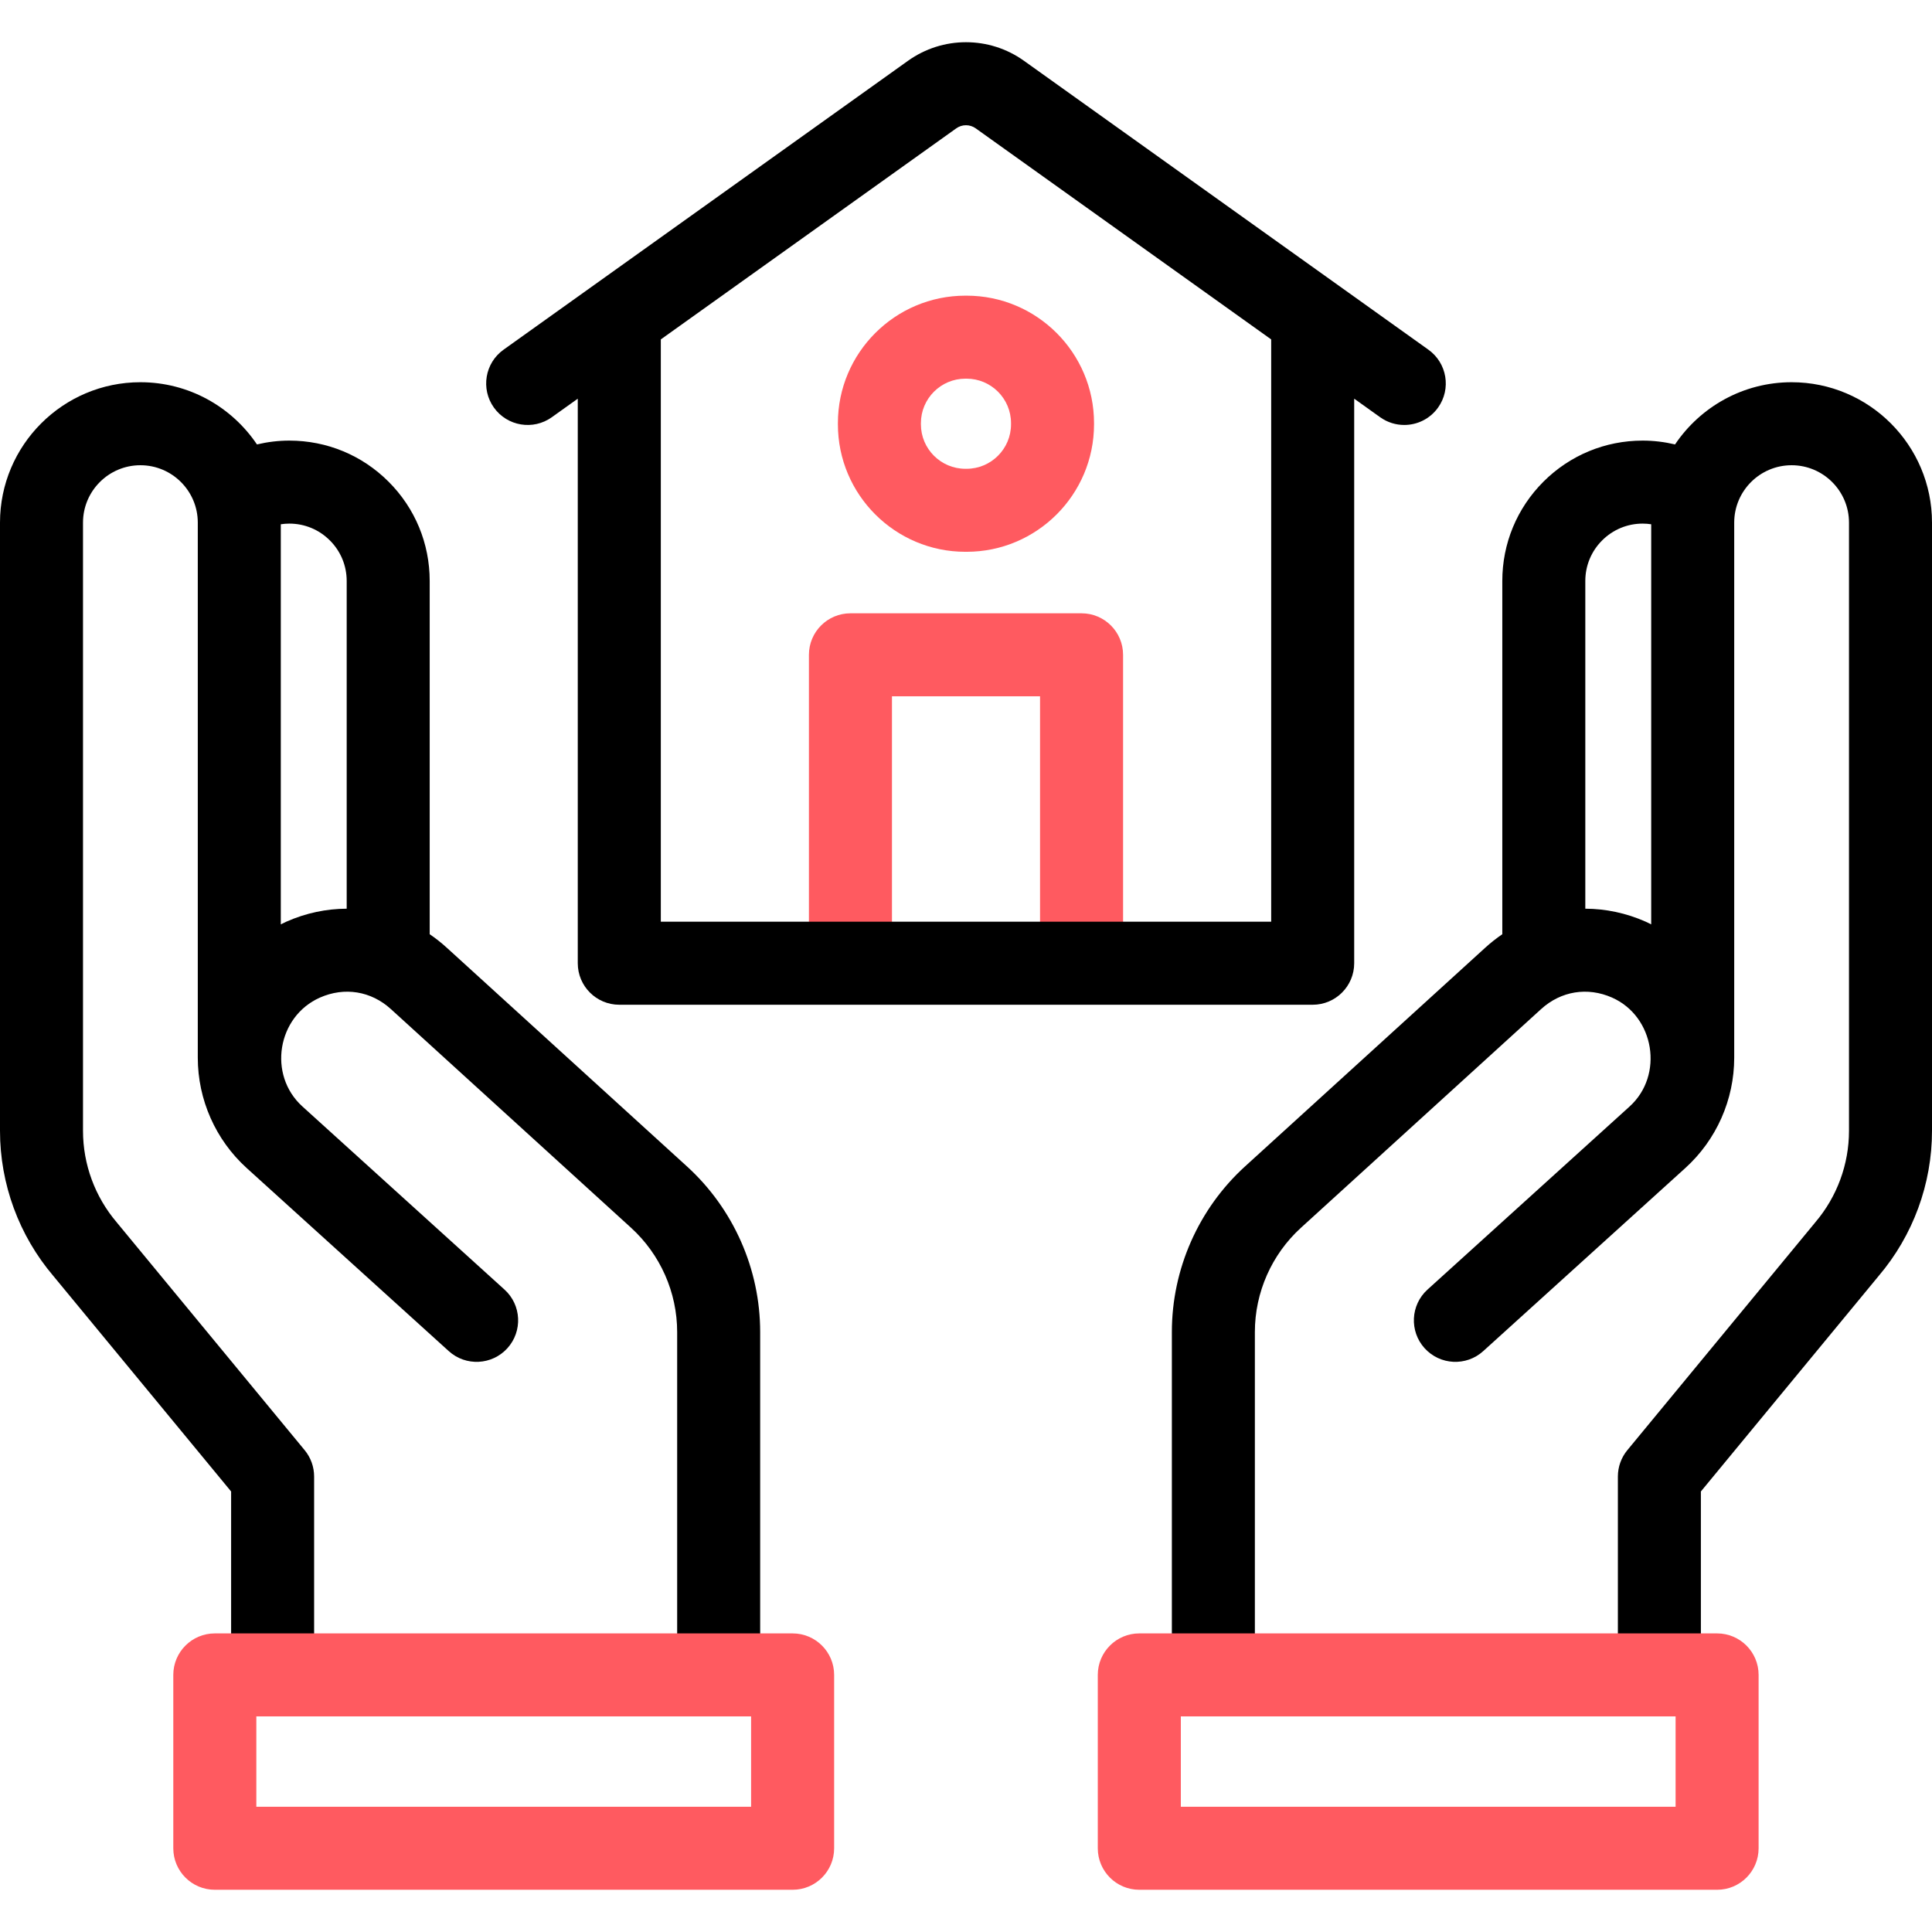 <svg width="56" height="56" viewBox="0 0 56 56" fill="none" xmlns="http://www.w3.org/2000/svg">
<g clip-path="url(#clip0_7404_1053)">
<path d="M31.35 29.12C30.685 29.12 30.146 28.581 30.146 27.917V20.183H25.854V27.917C25.854 28.581 25.315 29.12 24.65 29.12C23.986 29.12 23.447 28.581 23.447 27.917V18.98C23.447 18.316 23.986 17.777 24.65 17.777H31.35C32.014 17.777 32.553 18.316 32.553 18.98V27.917C32.553 28.581 32.014 29.12 31.35 29.12Z" fill="#FF5A60"/>
<path d="M28.017 15.994H27.982C25.944 15.994 24.287 14.337 24.287 12.3V12.264C24.287 10.227 25.944 8.57 27.982 8.57H28.017C30.054 8.57 31.711 10.227 31.711 12.264V12.3C31.711 14.337 30.054 15.994 28.017 15.994ZM27.982 10.976C27.271 10.976 26.693 11.554 26.693 12.264V12.3C26.693 13.01 27.271 13.588 27.982 13.588H28.017C28.727 13.588 29.305 13.01 29.305 12.3V12.264C29.305 11.554 28.727 10.976 28.017 10.976H27.982Z" fill="#FF5A60"/>
<path d="M51.931 11.079C50.525 11.079 49.284 11.795 48.552 12.882C48.247 12.81 47.933 12.771 47.614 12.771C46.528 12.771 45.506 13.194 44.737 13.962C43.969 14.731 43.545 15.753 43.545 16.84V27.079C43.374 27.196 43.208 27.326 43.05 27.47L36.089 33.808C34.74 35.036 33.967 36.786 33.967 38.61V48.092C33.967 48.756 34.505 49.295 35.17 49.295C35.834 49.295 36.373 48.756 36.373 48.092V38.61C36.373 37.462 36.86 36.36 37.709 35.587L44.67 29.249C45.245 28.726 46.014 28.601 46.725 28.915C47.958 29.46 48.236 31.166 47.234 32.073L41.377 37.379C40.885 37.825 40.847 38.586 41.293 39.079C41.739 39.571 42.5 39.609 42.992 39.163L48.85 33.856C49.751 33.04 50.267 31.875 50.267 30.659V15.148C50.267 14.231 51.013 13.485 51.931 13.485C52.848 13.485 53.594 14.231 53.594 15.148V32.778C53.594 33.749 53.247 34.691 52.616 35.431C52.612 35.436 52.608 35.441 52.604 35.446L47.17 42.033C46.992 42.248 46.895 42.519 46.895 42.798V48.092C46.895 48.756 47.434 49.295 48.098 49.295C48.762 49.295 49.301 48.756 49.301 48.092V43.231L54.454 36.984C55.451 35.811 56 34.318 56 32.778V15.148C56 12.904 54.175 11.079 51.931 11.079ZM47.698 26.714C47.13 26.463 46.537 26.341 45.951 26.339V16.84C45.951 16.396 46.124 15.978 46.439 15.664C46.753 15.35 47.17 15.177 47.614 15.177C47.698 15.177 47.78 15.184 47.861 15.196V26.793C47.807 26.767 47.753 26.739 47.698 26.714Z" fill="black"/>
<path d="M19.911 33.808L12.95 27.47C12.792 27.326 12.627 27.196 12.455 27.079V16.84C12.455 15.753 12.032 14.731 11.263 13.962C10.495 13.194 9.473 12.771 8.386 12.771C8.068 12.771 7.753 12.81 7.448 12.882C6.716 11.795 5.475 11.079 4.07 11.079C1.826 11.079 0 12.904 0 15.148V32.778C0 34.318 0.549 35.811 1.546 36.984L6.699 43.231V48.092C6.699 48.756 7.238 49.295 7.902 49.295C8.567 49.295 9.105 48.756 9.105 48.092V42.798C9.105 42.519 9.008 42.248 8.83 42.033L3.396 35.446C3.392 35.441 3.388 35.436 3.384 35.431C2.753 34.691 2.406 33.749 2.406 32.778V15.148C2.406 14.231 3.152 13.485 4.07 13.485C4.987 13.485 5.733 14.231 5.733 15.148V30.659C5.733 31.875 6.25 33.04 7.15 33.856L13.008 39.163C13.5 39.609 14.261 39.571 14.707 39.079C15.153 38.586 15.116 37.825 14.623 37.379C14.623 37.379 8.769 32.076 8.766 32.072C7.754 31.156 8.036 29.463 9.275 28.915C9.987 28.601 10.755 28.726 11.33 29.249L18.291 35.587C19.14 36.36 19.628 37.462 19.628 38.61V48.092C19.628 48.756 20.166 49.295 20.831 49.295C21.495 49.295 22.034 48.756 22.034 48.092V38.61C22.034 36.786 21.26 35.036 19.911 33.808ZM8.303 26.714C8.247 26.739 8.194 26.767 8.139 26.793V15.196C8.22 15.184 8.303 15.177 8.386 15.177C8.83 15.177 9.247 15.35 9.561 15.664C9.876 15.978 10.049 16.396 10.049 16.84V26.339C9.463 26.341 8.87 26.463 8.303 26.714Z" fill="black"/>
<path d="M29.68 1.762C28.675 1.044 27.324 1.044 26.319 1.762L14.596 10.136C14.055 10.522 13.93 11.274 14.316 11.814C14.702 12.355 15.454 12.48 15.994 12.094L16.747 11.556V27.92C16.747 28.584 17.286 29.123 17.95 29.123H38.049C38.713 29.123 39.252 28.584 39.252 27.92V11.556L40.005 12.094C40.217 12.245 40.461 12.318 40.703 12.318C41.078 12.318 41.448 12.143 41.683 11.814C42.069 11.274 41.944 10.522 41.403 10.136L29.68 1.762ZM36.846 26.716H19.154V9.838L27.718 3.72C27.886 3.6 28.113 3.6 28.281 3.72L36.846 9.838V26.716Z" fill="black"/>
<path d="M49.771 54.776H33.023C32.359 54.776 31.82 54.238 31.82 53.573V48.548C31.82 47.884 32.359 47.345 33.023 47.345H49.771C50.436 47.345 50.974 47.884 50.974 48.548V53.573C50.974 54.238 50.436 54.776 49.771 54.776ZM34.227 52.37H48.568V49.751H34.227V52.37Z" fill="#FF5A60"/>
<path d="M22.974 54.776H6.227C5.562 54.776 5.023 54.238 5.023 53.573V48.548C5.023 47.884 5.562 47.345 6.227 47.345H22.974C23.639 47.345 24.178 47.884 24.178 48.548V53.573C24.178 54.238 23.639 54.776 22.974 54.776ZM7.43 52.37H21.771V49.751H7.43V52.37Z" fill="#FF5A60"/>
</g>
<defs>
<clipPath id="clip0_7404_1053">
<rect width="56" height="56" fill="white"/>
</clipPath>
</defs>
</svg>
